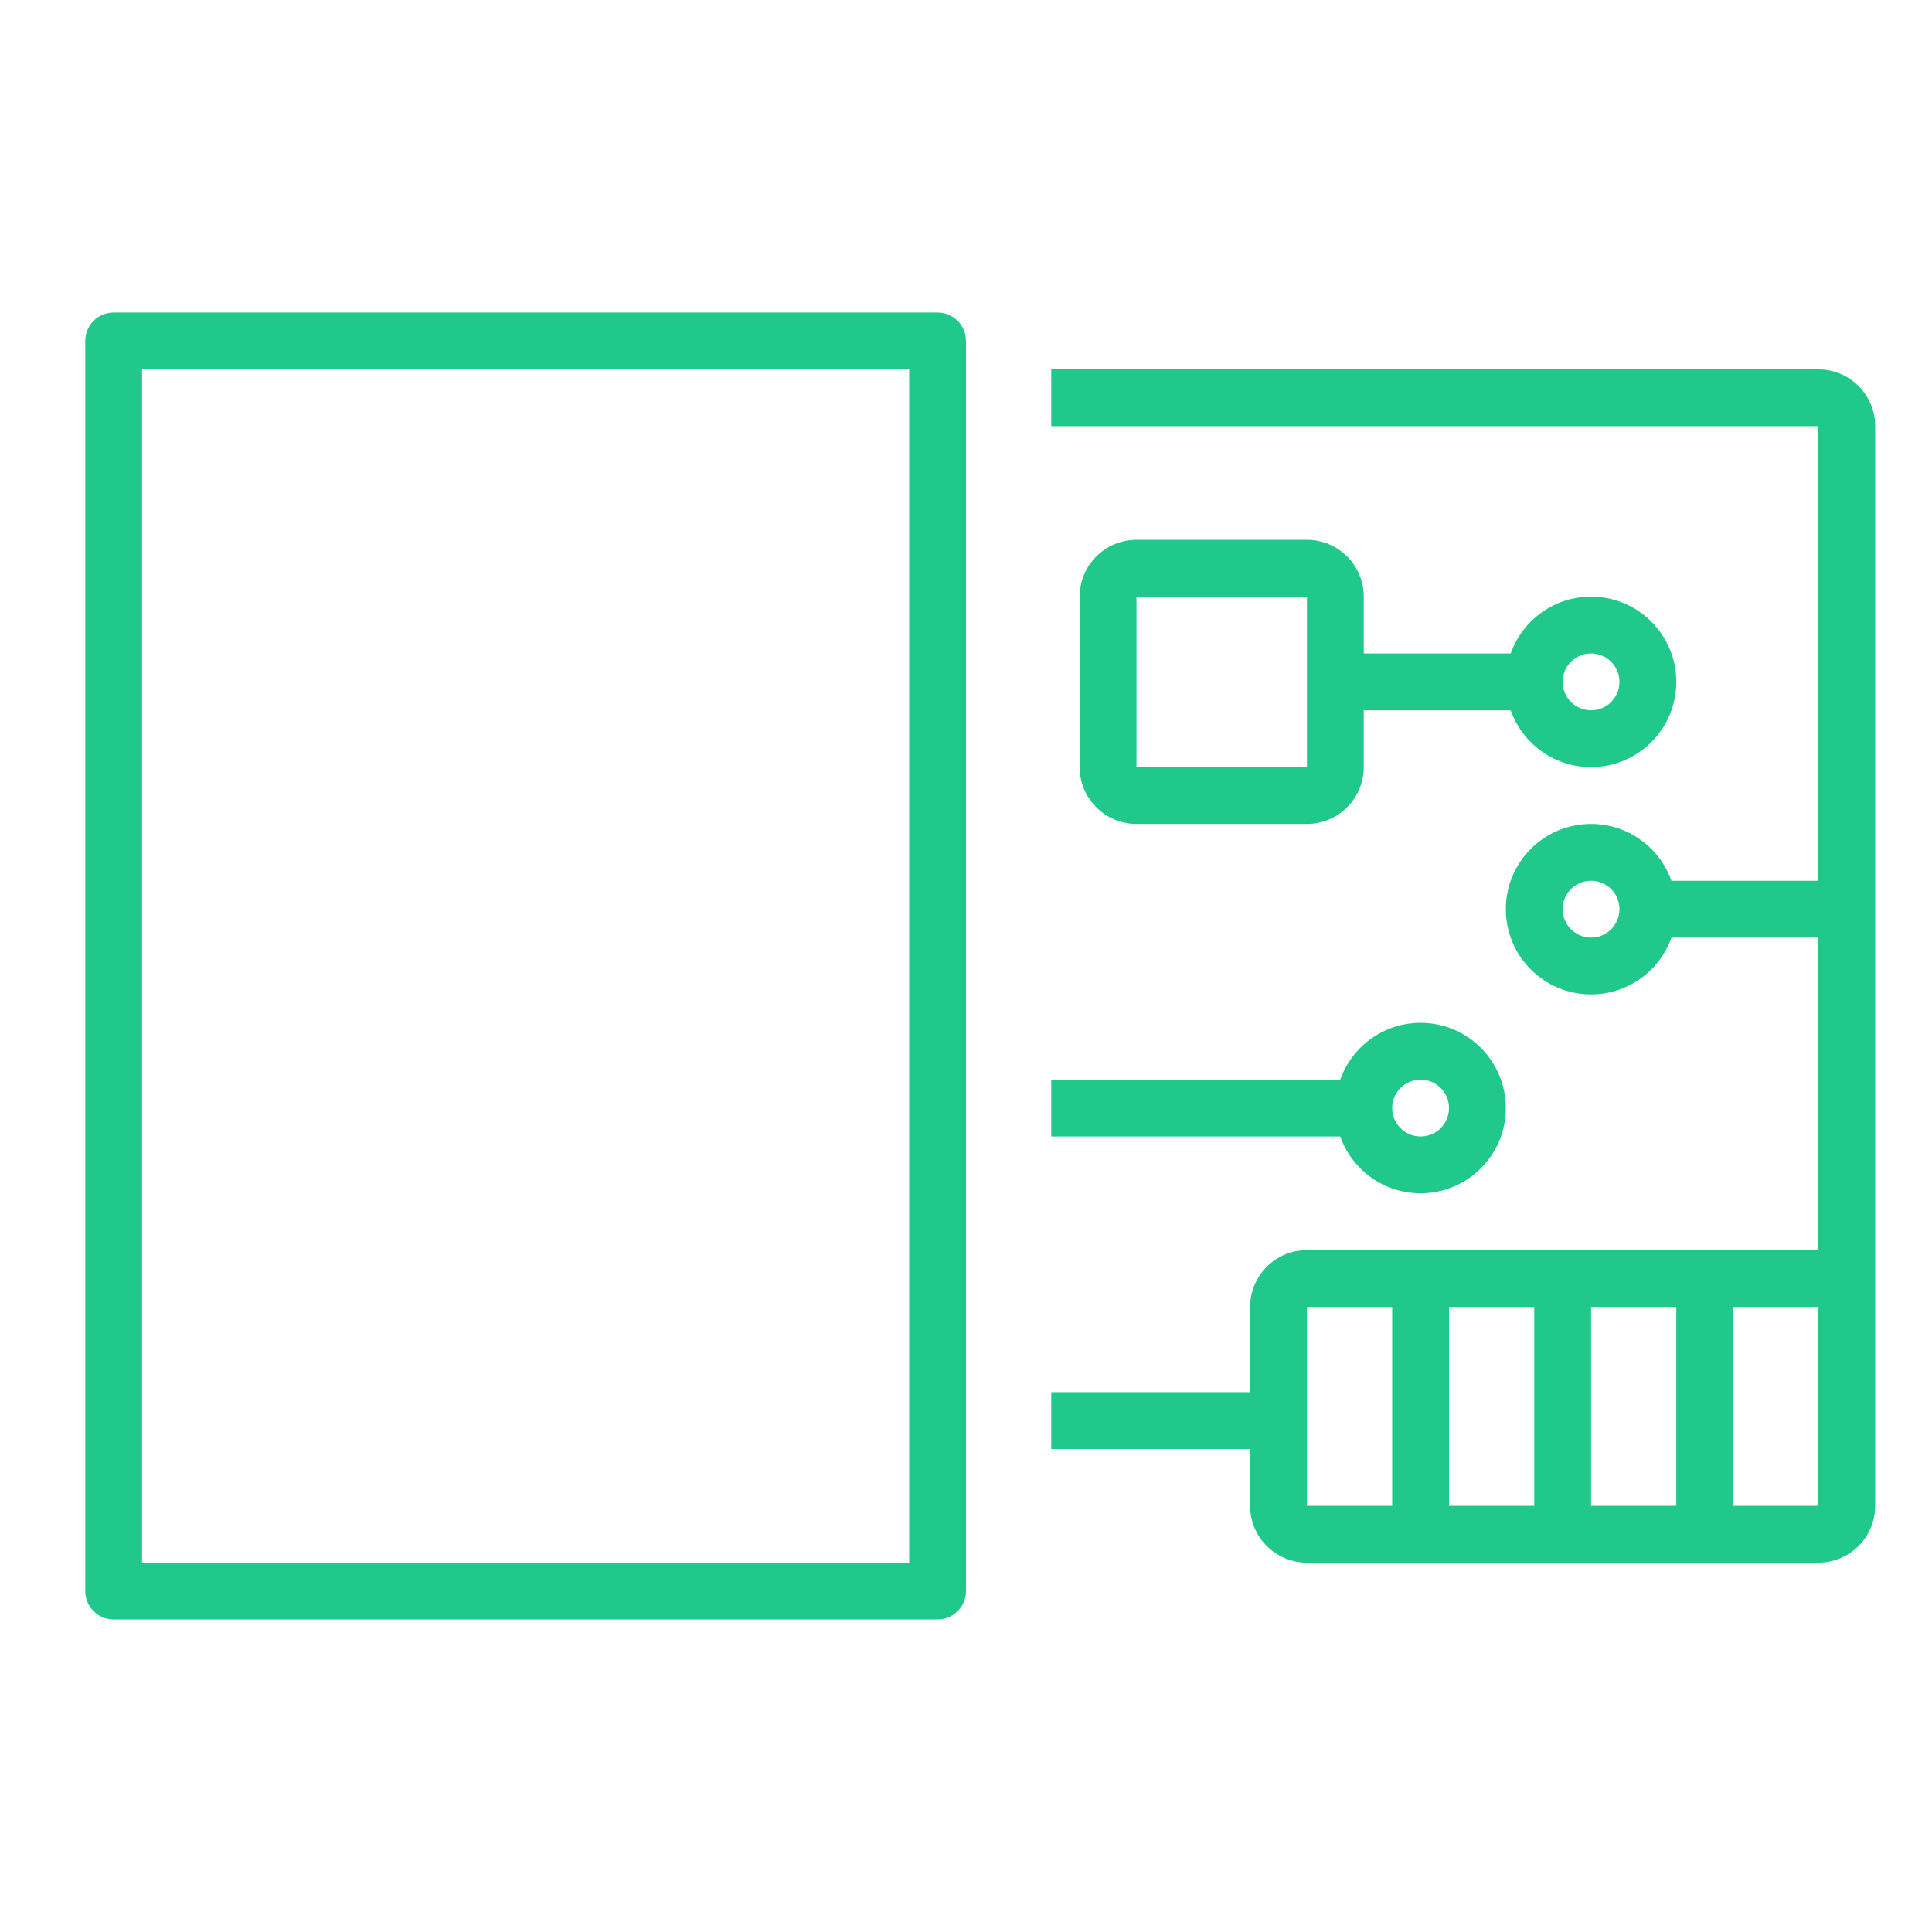 <svg width="68" height="68" viewBox="0 0 68 68" fill="none" xmlns="http://www.w3.org/2000/svg">
<path fill-rule="evenodd" clip-rule="evenodd" d="M3 12C3 11.448 3.448 11 4 11H33C33.552 11 34 11.448 34 12V56C34 56.552 33.552 57 33 57H4C3.448 57 3 56.552 3 56V12ZM5 55V13H32V55H5Z" fill="#20C98B"/>
<path fill-rule="evenodd" clip-rule="evenodd" d="M37 15H64V31H58.829C58.417 29.835 57.306 29 56 29C54.343 29 53 30.343 53 32C53 33.657 54.343 35 56 35C57.306 35 58.417 34.165 58.829 33H64V44H46C44.895 44 44 44.895 44 46V49H37V51H44V53C44 54.105 44.895 55 46 55H64C65.105 55 66 54.105 66 53V15C66 13.895 65.105 13 64 13H37V15ZM64 46H61V53H64V46ZM56 46H59V53H56V46ZM54 46V53H51V46H54ZM49 46V53H46V46H49ZM57 32C57 32.552 56.552 33 56 33C55.448 33 55 32.552 55 32C55 31.448 55.448 31 56 31C56.552 31 57 31.448 57 32Z" fill="#20C98B"/>
<path fill-rule="evenodd" clip-rule="evenodd" d="M40 19C38.895 19 38 19.895 38 21V27C38 28.105 38.895 29 40 29H46C47.105 29 48 28.105 48 27V25H53.171C53.583 26.165 54.694 27 56 27C57.657 27 59 25.657 59 24C59 22.343 57.657 21 56 21C54.694 21 53.583 21.835 53.171 23H48V21C48 19.895 47.105 19 46 19H40ZM40 21H46V27H40V21ZM57 24C57 24.552 56.552 25 56 25C55.448 25 55 24.552 55 24C55 23.448 55.448 23 56 23C56.552 23 57 23.448 57 24Z" fill="#20C98B"/>
<path fill-rule="evenodd" clip-rule="evenodd" d="M47.171 38C47.583 36.835 48.694 36 50 36C51.657 36 53 37.343 53 39C53 40.657 51.657 42 50 42C48.694 42 47.583 41.165 47.171 40H37V38H47.171ZM51 39C51 39.552 50.552 40 50 40C49.448 40 49 39.552 49 39C49 38.448 49.448 38 50 38C50.552 38 51 38.448 51 39Z" fill="#20C98B"/>
</svg>
